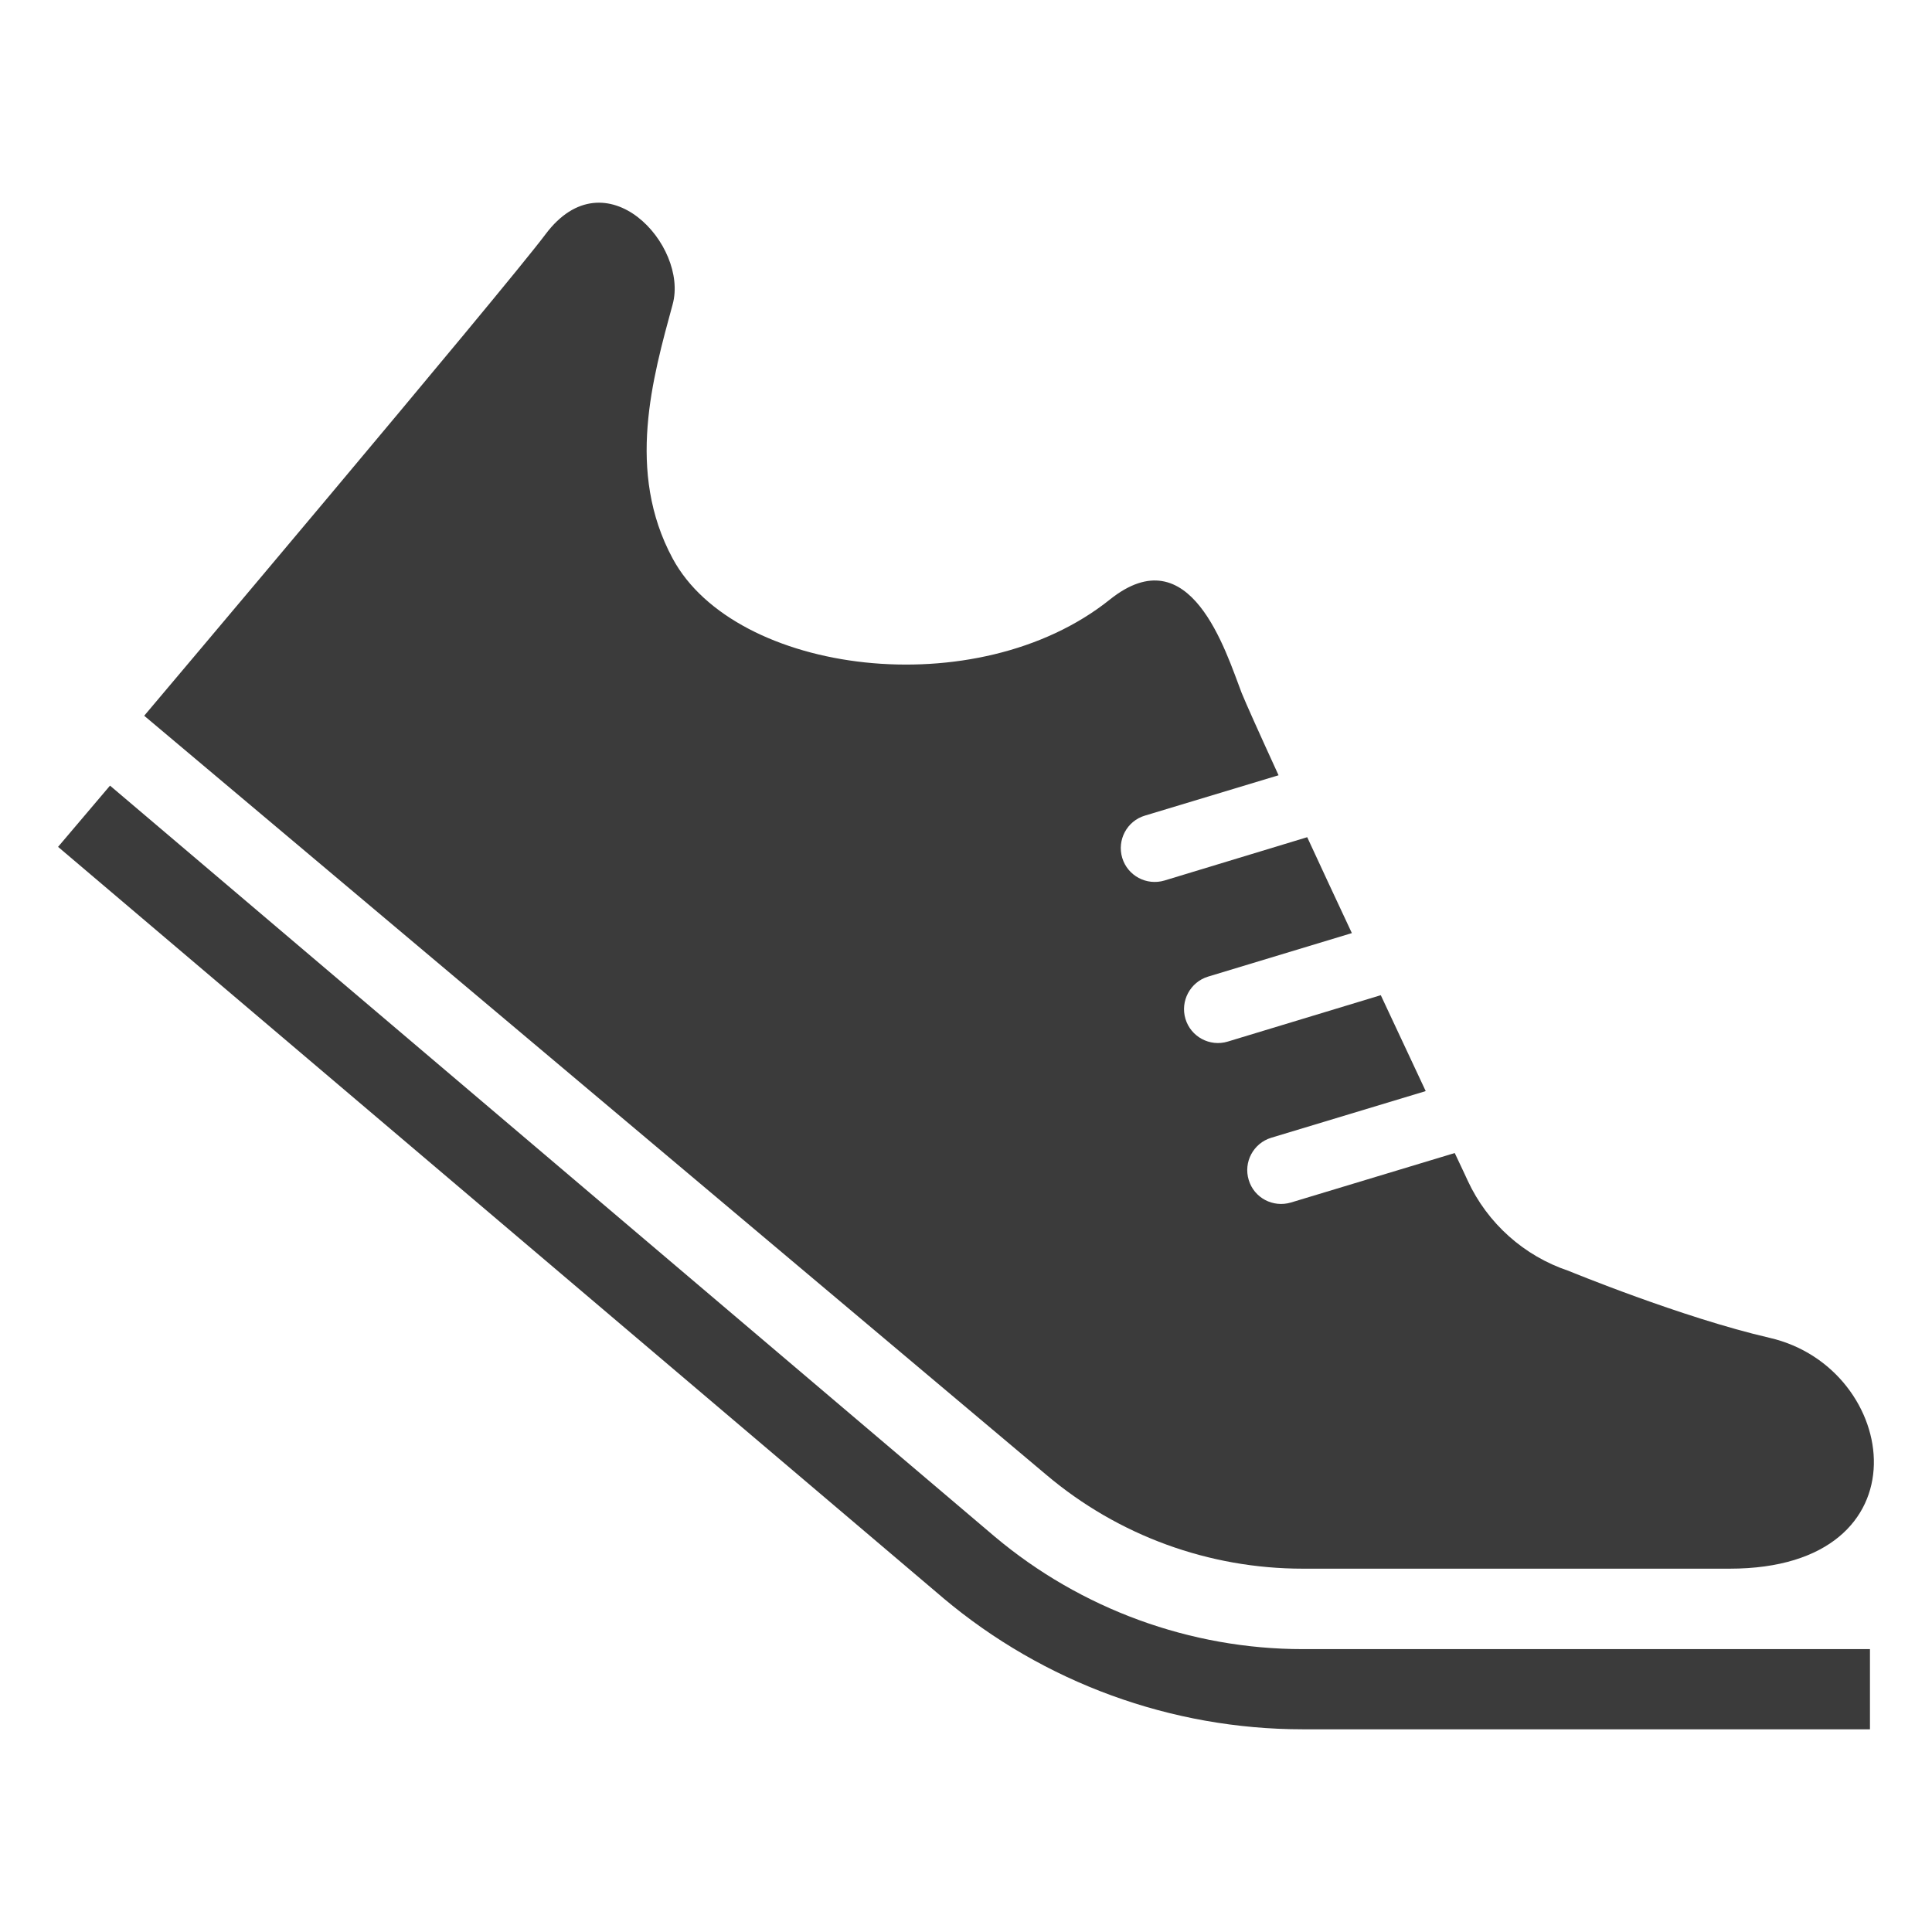 <?xml version="1.0" encoding="utf-8"?>
<!-- Generator: Adobe Illustrator 16.0.3, SVG Export Plug-In . SVG Version: 6.00 Build 0)  -->
<!DOCTYPE svg PUBLIC "-//W3C//DTD SVG 1.1//EN" "http://www.w3.org/Graphics/SVG/1.1/DTD/svg11.dtd">
<svg version="1.1" id="レイヤー_1" xmlns="http://www.w3.org/2000/svg" xmlns:xlink="http://www.w3.org/1999/xlink" x="0px"
	 y="0px" width="36px" height="36px" viewBox="0 0 36 36" enable-background="new 0 0 36 36" xml:space="preserve">
<g>
	<path fill="#3B3B3B" d="M18.536,28.633L2.05,14.639l-0.968,1.141l16.49,13.994l0.004,0.004c1.873,1.576,4.251,2.445,6.699,2.445
		h10.569v-1.494H24.275C22.183,30.729,20.14,29.982,18.536,28.633z"/>
	<path fill="#3B3B3B" d="M24.275,29.23c0,0,4.212,0,7.954,0c3.739,0,3.179-3.74,0.747-4.301c-1.641-0.379-3.747-1.248-3.747-1.248
		c-0.83-0.277-1.511-0.885-1.879-1.678c0,0-0.089-0.195-0.243-0.518l-3.052,0.922c-0.335,0.1-0.687-0.086-0.787-0.42
		c-0.102-0.334,0.088-0.686,0.421-0.787l2.877-0.869c-0.249-0.529-0.535-1.141-0.837-1.787l-2.854,0.865
		c-0.332,0.1-0.686-0.09-0.786-0.424c-0.1-0.332,0.09-0.686,0.421-0.787l2.68-0.811c-0.288-0.611-0.569-1.221-0.832-1.787
		l-2.659,0.807c-0.335,0.1-0.687-0.088-0.788-0.422c-0.1-0.334,0.089-0.688,0.422-0.787l2.491-0.752
		c-0.357-0.779-0.615-1.354-0.687-1.533c-0.299-0.779-0.956-2.943-2.458-1.74c-2.473,1.979-6.981,1.396-8.145-0.766
		c-0.873-1.619-0.373-3.365,0-4.736c0.301-1.096-1.247-2.803-2.368-1.307c-0.793,1.057-7.479,8.973-7.479,8.973l16.814,14.148
		C20.84,28.615,22.528,29.23,24.275,29.23z"/>
</g>
</svg>
